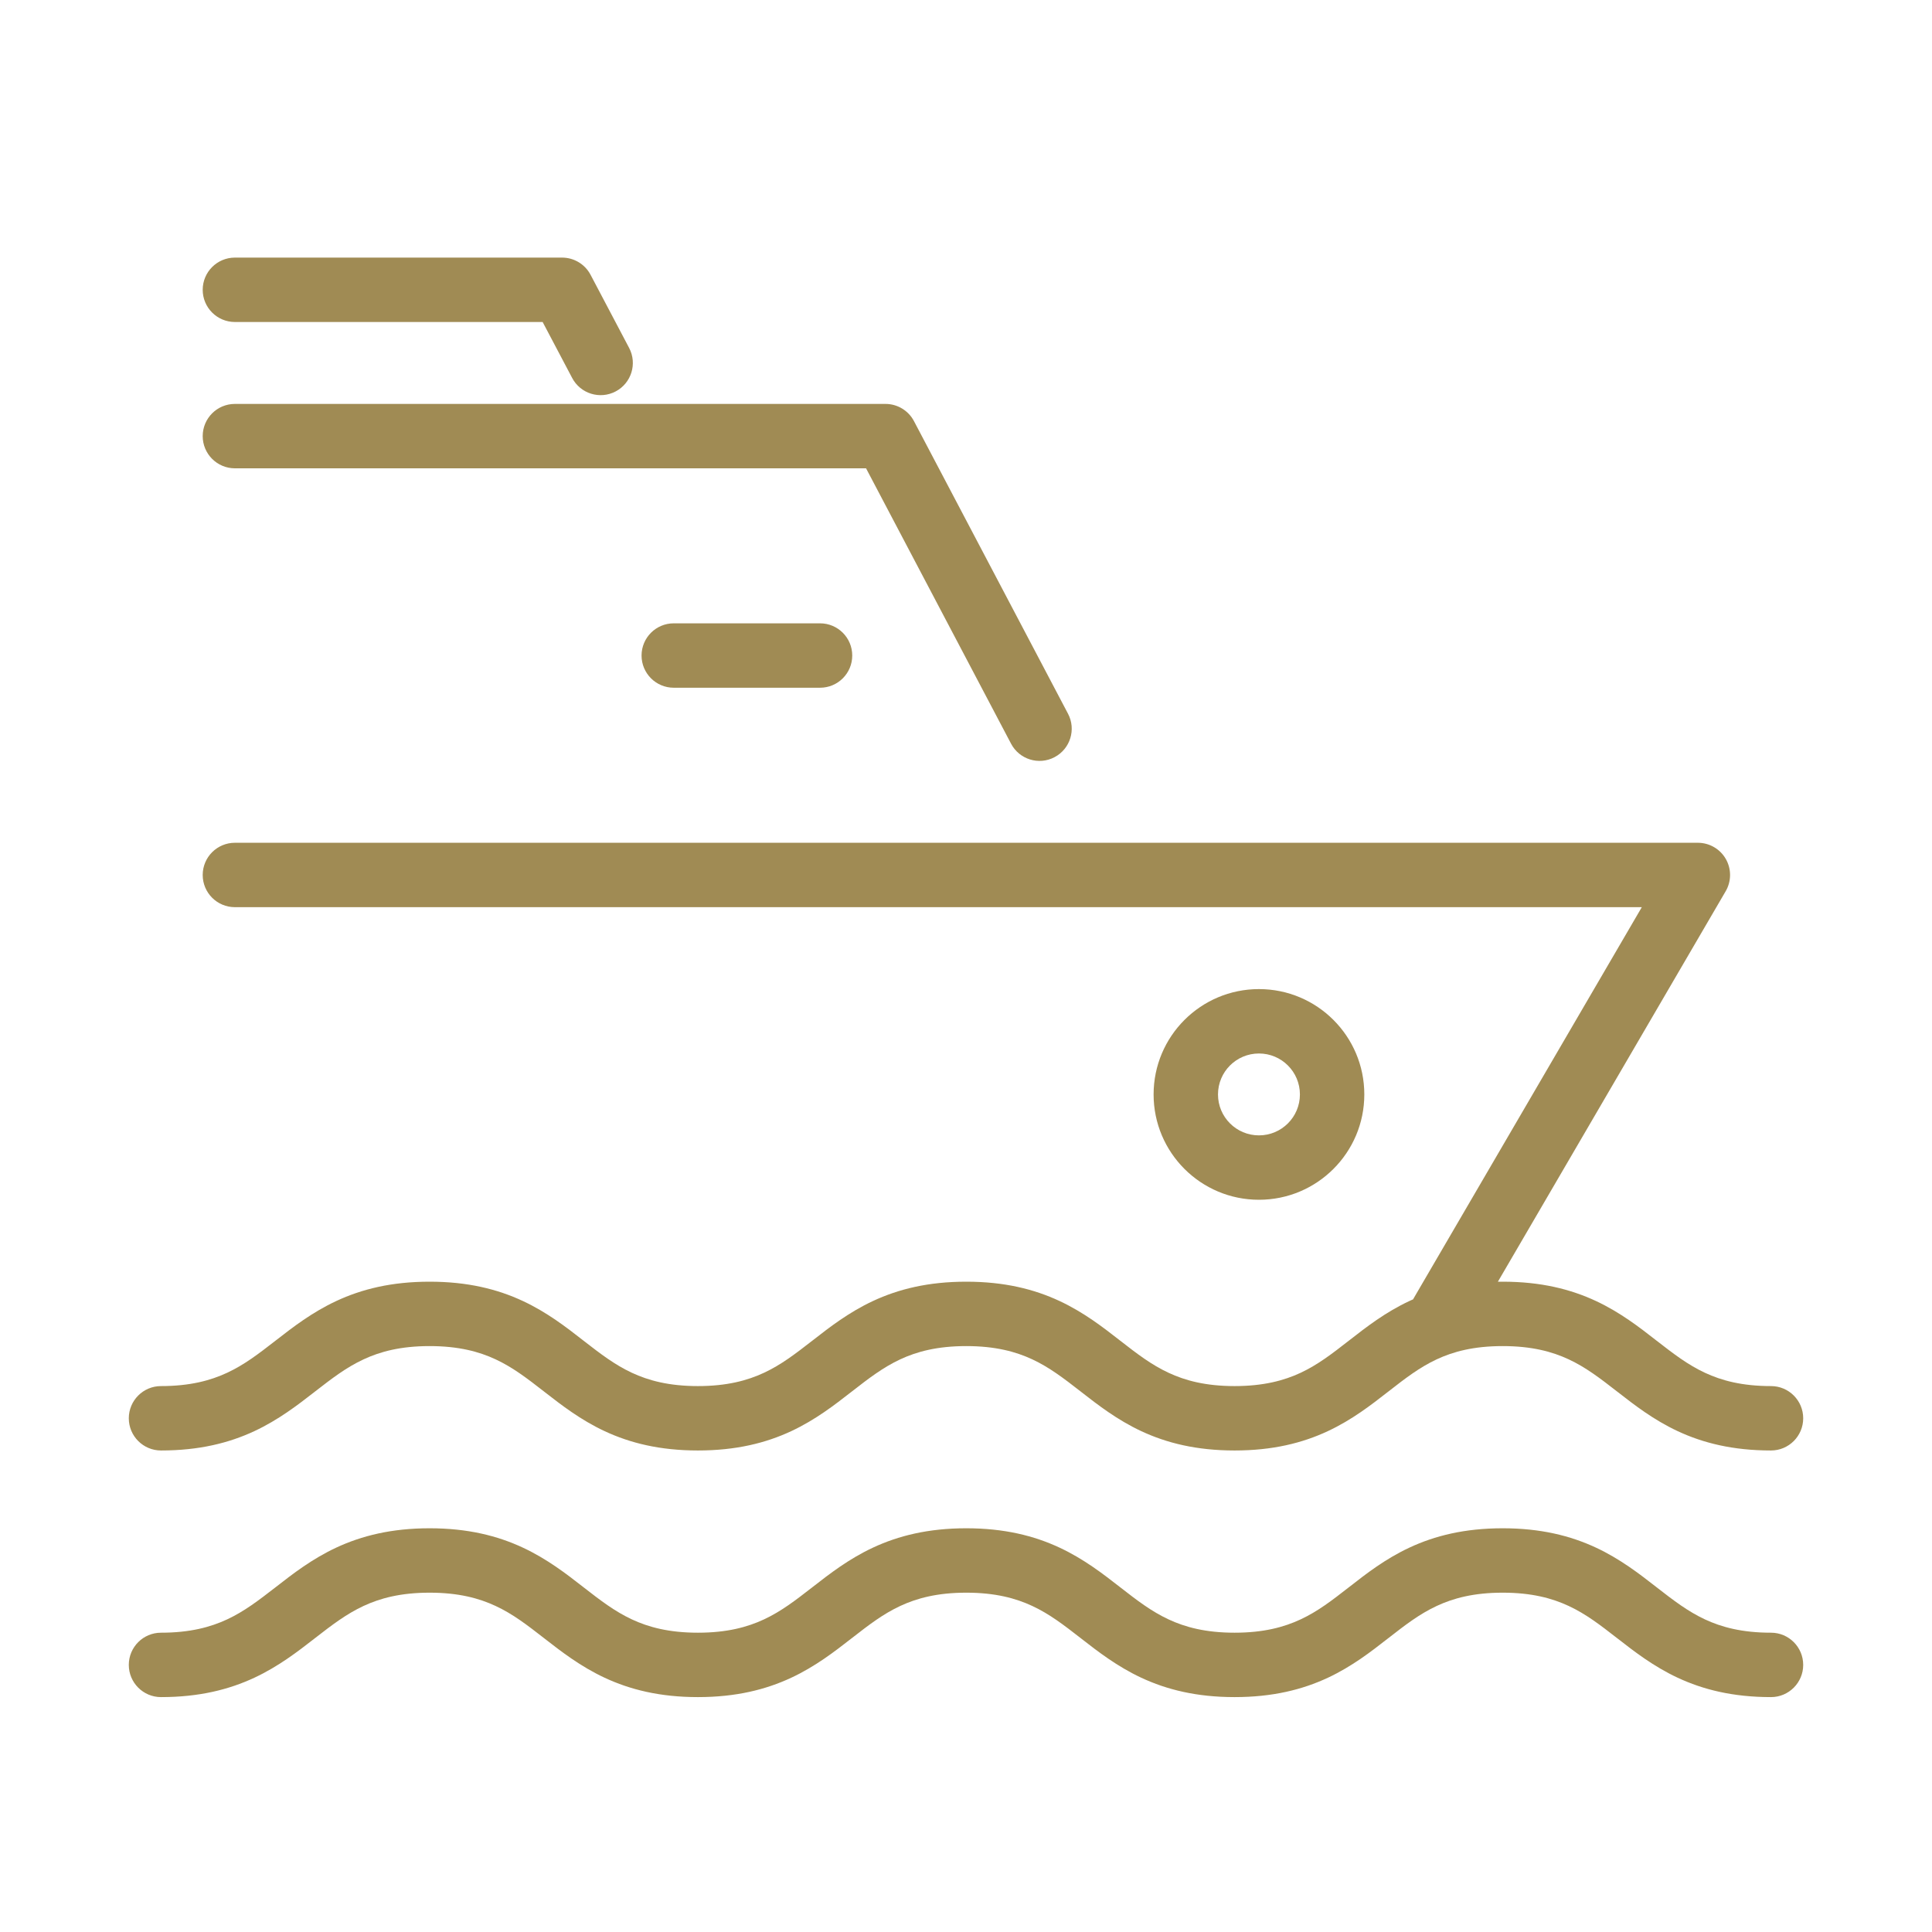 <svg width="60" height="60" viewBox="0 0 60 60" fill="none" xmlns="http://www.w3.org/2000/svg">
<path d="M7.295 8C6.743 8 6.295 8.448 6.295 9C6.295 9.552 6.743 10 7.295 10H16.852L17.769 11.738C18.026 12.227 18.631 12.414 19.12 12.156C19.608 11.899 19.796 11.294 19.538 10.805L18.34 8.533C18.167 8.205 17.826 8 17.455 8H7.295Z" fill="#A08B54"/>
<path d="M6.295 13.544C6.295 12.991 6.743 12.544 7.295 12.544H27.499C27.87 12.544 28.211 12.749 28.384 13.078L33.168 22.165C33.426 22.653 33.238 23.258 32.749 23.515C32.261 23.773 31.656 23.585 31.399 23.096L26.896 14.544H7.295C6.743 14.544 6.295 14.096 6.295 13.544Z" fill="#A08B54"/>
<path d="M6.295 27.173C6.295 26.621 6.743 26.173 7.295 26.173H52.729C53.087 26.173 53.418 26.365 53.596 26.675C53.774 26.986 53.773 27.368 53.593 27.677L46.518 39.805C46.567 39.804 46.617 39.804 46.667 39.804C47.849 39.804 48.775 40.036 49.564 40.404C50.317 40.756 50.914 41.22 51.419 41.614L51.447 41.636C51.978 42.048 52.415 42.384 52.949 42.633C53.463 42.873 54.099 43.046 55 43.046C55.552 43.046 56 43.494 56 44.046C56 44.598 55.552 45.046 55 45.046C53.818 45.046 52.891 44.814 52.103 44.446C51.349 44.094 50.753 43.629 50.248 43.236L50.219 43.214C49.689 42.801 49.252 42.466 48.718 42.216C48.204 41.976 47.568 41.804 46.667 41.804C45.766 41.804 45.13 41.976 44.617 42.216C44.084 42.465 43.648 42.801 43.119 43.214L43.09 43.236C42.586 43.629 41.991 44.093 41.238 44.445C40.45 44.814 39.524 45.046 38.341 45.046C37.159 45.046 36.233 44.814 35.444 44.446C34.691 44.094 34.094 43.629 33.589 43.236L33.561 43.214C33.03 42.801 32.593 42.466 32.059 42.216C31.545 41.976 30.909 41.804 30.008 41.804C29.107 41.804 28.471 41.976 27.957 42.216C27.423 42.466 26.986 42.801 26.456 43.214L26.427 43.236C25.922 43.629 25.326 44.094 24.572 44.446C23.784 44.814 22.857 45.046 21.675 45.046C20.492 45.046 19.566 44.814 18.778 44.446C18.024 44.094 17.428 43.629 16.922 43.236L16.894 43.214C16.363 42.801 15.927 42.466 15.392 42.216C14.879 41.976 14.242 41.804 13.341 41.804C12.441 41.804 11.804 41.976 11.289 42.217C10.754 42.466 10.316 42.802 9.784 43.215L9.756 43.237C9.25 43.63 8.652 44.094 7.898 44.446C7.109 44.814 6.183 45.046 5 45.046C4.448 45.046 4 44.598 4 44.046C4 43.494 4.448 43.046 5 43.046C5.901 43.046 6.538 42.873 7.053 42.633C7.588 42.384 8.026 42.048 8.557 41.635L8.586 41.613C9.092 41.22 9.689 40.756 10.444 40.404C11.232 40.036 12.159 39.804 13.341 39.804C14.524 39.804 15.45 40.036 16.238 40.404C16.992 40.756 17.589 41.22 18.094 41.614L18.122 41.636C18.653 42.048 19.09 42.384 19.624 42.633C20.138 42.873 20.774 43.046 21.675 43.046C22.576 43.046 23.212 42.873 23.726 42.633C24.26 42.384 24.697 42.048 25.227 41.636L25.256 41.614C25.761 41.22 26.357 40.756 27.111 40.404C27.899 40.036 28.826 39.804 30.008 39.804C31.191 39.804 32.117 40.036 32.905 40.404C33.659 40.756 34.255 41.22 34.761 41.614L34.789 41.636C35.319 42.048 35.756 42.384 36.291 42.633C36.804 42.873 37.441 43.046 38.341 43.046C39.242 43.046 39.878 42.873 40.391 42.634C40.924 42.384 41.36 42.049 41.889 41.636L41.918 41.614C42.422 41.221 43.017 40.756 43.77 40.404L43.825 40.379C43.845 40.37 43.865 40.361 43.886 40.352L43.896 40.332C43.899 40.326 43.902 40.32 43.906 40.314C43.908 40.309 43.911 40.304 43.914 40.3L50.988 28.173H7.295C6.743 28.173 6.295 27.726 6.295 27.173Z" fill="#A08B54"/>
<path d="M19.924 20.358C19.924 19.806 20.372 19.358 20.924 19.358H25.467C26.02 19.358 26.467 19.806 26.467 20.358C26.467 20.911 26.02 21.358 25.467 21.358H20.924C20.372 21.358 19.924 20.911 19.924 20.358Z" fill="#A08B54"/>
<path d="M10.444 48.062C11.232 47.695 12.159 47.462 13.341 47.462C14.524 47.462 15.45 47.695 16.238 48.063C16.992 48.415 17.589 48.879 18.094 49.272L18.122 49.294C18.653 49.707 19.09 50.042 19.624 50.292C20.138 50.532 20.774 50.705 21.675 50.705C22.576 50.705 23.212 50.532 23.726 50.292C24.26 50.042 24.697 49.707 25.227 49.294L25.256 49.272C25.761 48.879 26.357 48.415 27.111 48.063C27.899 47.695 28.826 47.462 30.008 47.462C31.191 47.462 32.117 47.695 32.905 48.063C33.659 48.415 34.255 48.879 34.761 49.272L34.789 49.294C35.319 49.707 35.756 50.042 36.291 50.292C36.804 50.532 37.441 50.705 38.341 50.705C39.242 50.705 39.878 50.532 40.391 50.292C40.924 50.043 41.36 49.708 41.889 49.295L41.918 49.273C42.422 48.879 43.017 48.415 43.77 48.063C44.558 47.695 45.484 47.462 46.667 47.462C47.849 47.462 48.775 47.695 49.564 48.063C50.317 48.415 50.914 48.879 51.419 49.272L51.447 49.294C51.978 49.707 52.415 50.042 52.949 50.292C53.463 50.532 54.099 50.705 55 50.705C55.552 50.705 56 51.152 56 51.705C56 52.257 55.552 52.705 55 52.705C53.818 52.705 52.891 52.472 52.103 52.104C51.349 51.752 50.753 51.288 50.248 50.895L50.219 50.873C49.689 50.46 49.252 50.124 48.718 49.875C48.204 49.635 47.568 49.462 46.667 49.462C45.766 49.462 45.13 49.635 44.617 49.875C44.084 50.124 43.648 50.459 43.119 50.872L43.09 50.894C42.586 51.287 41.991 51.752 41.238 52.104C40.45 52.472 39.524 52.705 38.341 52.705C37.159 52.705 36.233 52.472 35.444 52.104C34.691 51.752 34.094 51.288 33.589 50.895L33.561 50.873C33.03 50.46 32.593 50.124 32.059 49.875C31.545 49.635 30.909 49.462 30.008 49.462C29.107 49.462 28.471 49.635 27.957 49.875C27.423 50.124 26.986 50.46 26.456 50.873L26.427 50.895C25.922 51.288 25.326 51.752 24.572 52.104C23.784 52.472 22.857 52.705 21.675 52.705C20.492 52.705 19.566 52.472 18.778 52.104C18.024 51.752 17.428 51.288 16.922 50.895L16.894 50.873C16.363 50.46 15.927 50.124 15.392 49.875C14.879 49.635 14.242 49.462 13.341 49.462C12.441 49.462 11.804 49.635 11.289 49.875C10.754 50.125 10.316 50.46 9.784 50.873L9.756 50.895C9.25 51.288 8.652 51.752 7.898 52.104C7.109 52.472 6.183 52.705 5 52.705C4.448 52.705 4 52.257 4 51.705C4 51.152 4.448 50.705 5 50.705C5.901 50.705 6.538 50.532 7.053 50.292C7.588 50.042 8.026 49.706 8.557 49.294L8.586 49.272C9.092 48.878 9.689 48.414 10.444 48.062Z" fill="#A08B54"/>
<path fill-rule="evenodd" clip-rule="evenodd" d="M39.098 30.717C37.291 30.717 35.826 32.182 35.826 33.989C35.826 35.795 37.291 37.26 39.098 37.26C40.905 37.26 42.37 35.795 42.37 33.989C42.37 32.182 40.905 30.717 39.098 30.717ZM37.826 33.989C37.826 33.286 38.395 32.717 39.098 32.717C39.8 32.717 40.37 33.286 40.37 33.989C40.37 34.691 39.8 35.26 39.098 35.26C38.395 35.26 37.826 34.691 37.826 33.989Z" fill="#A08B54"/>
</svg>
